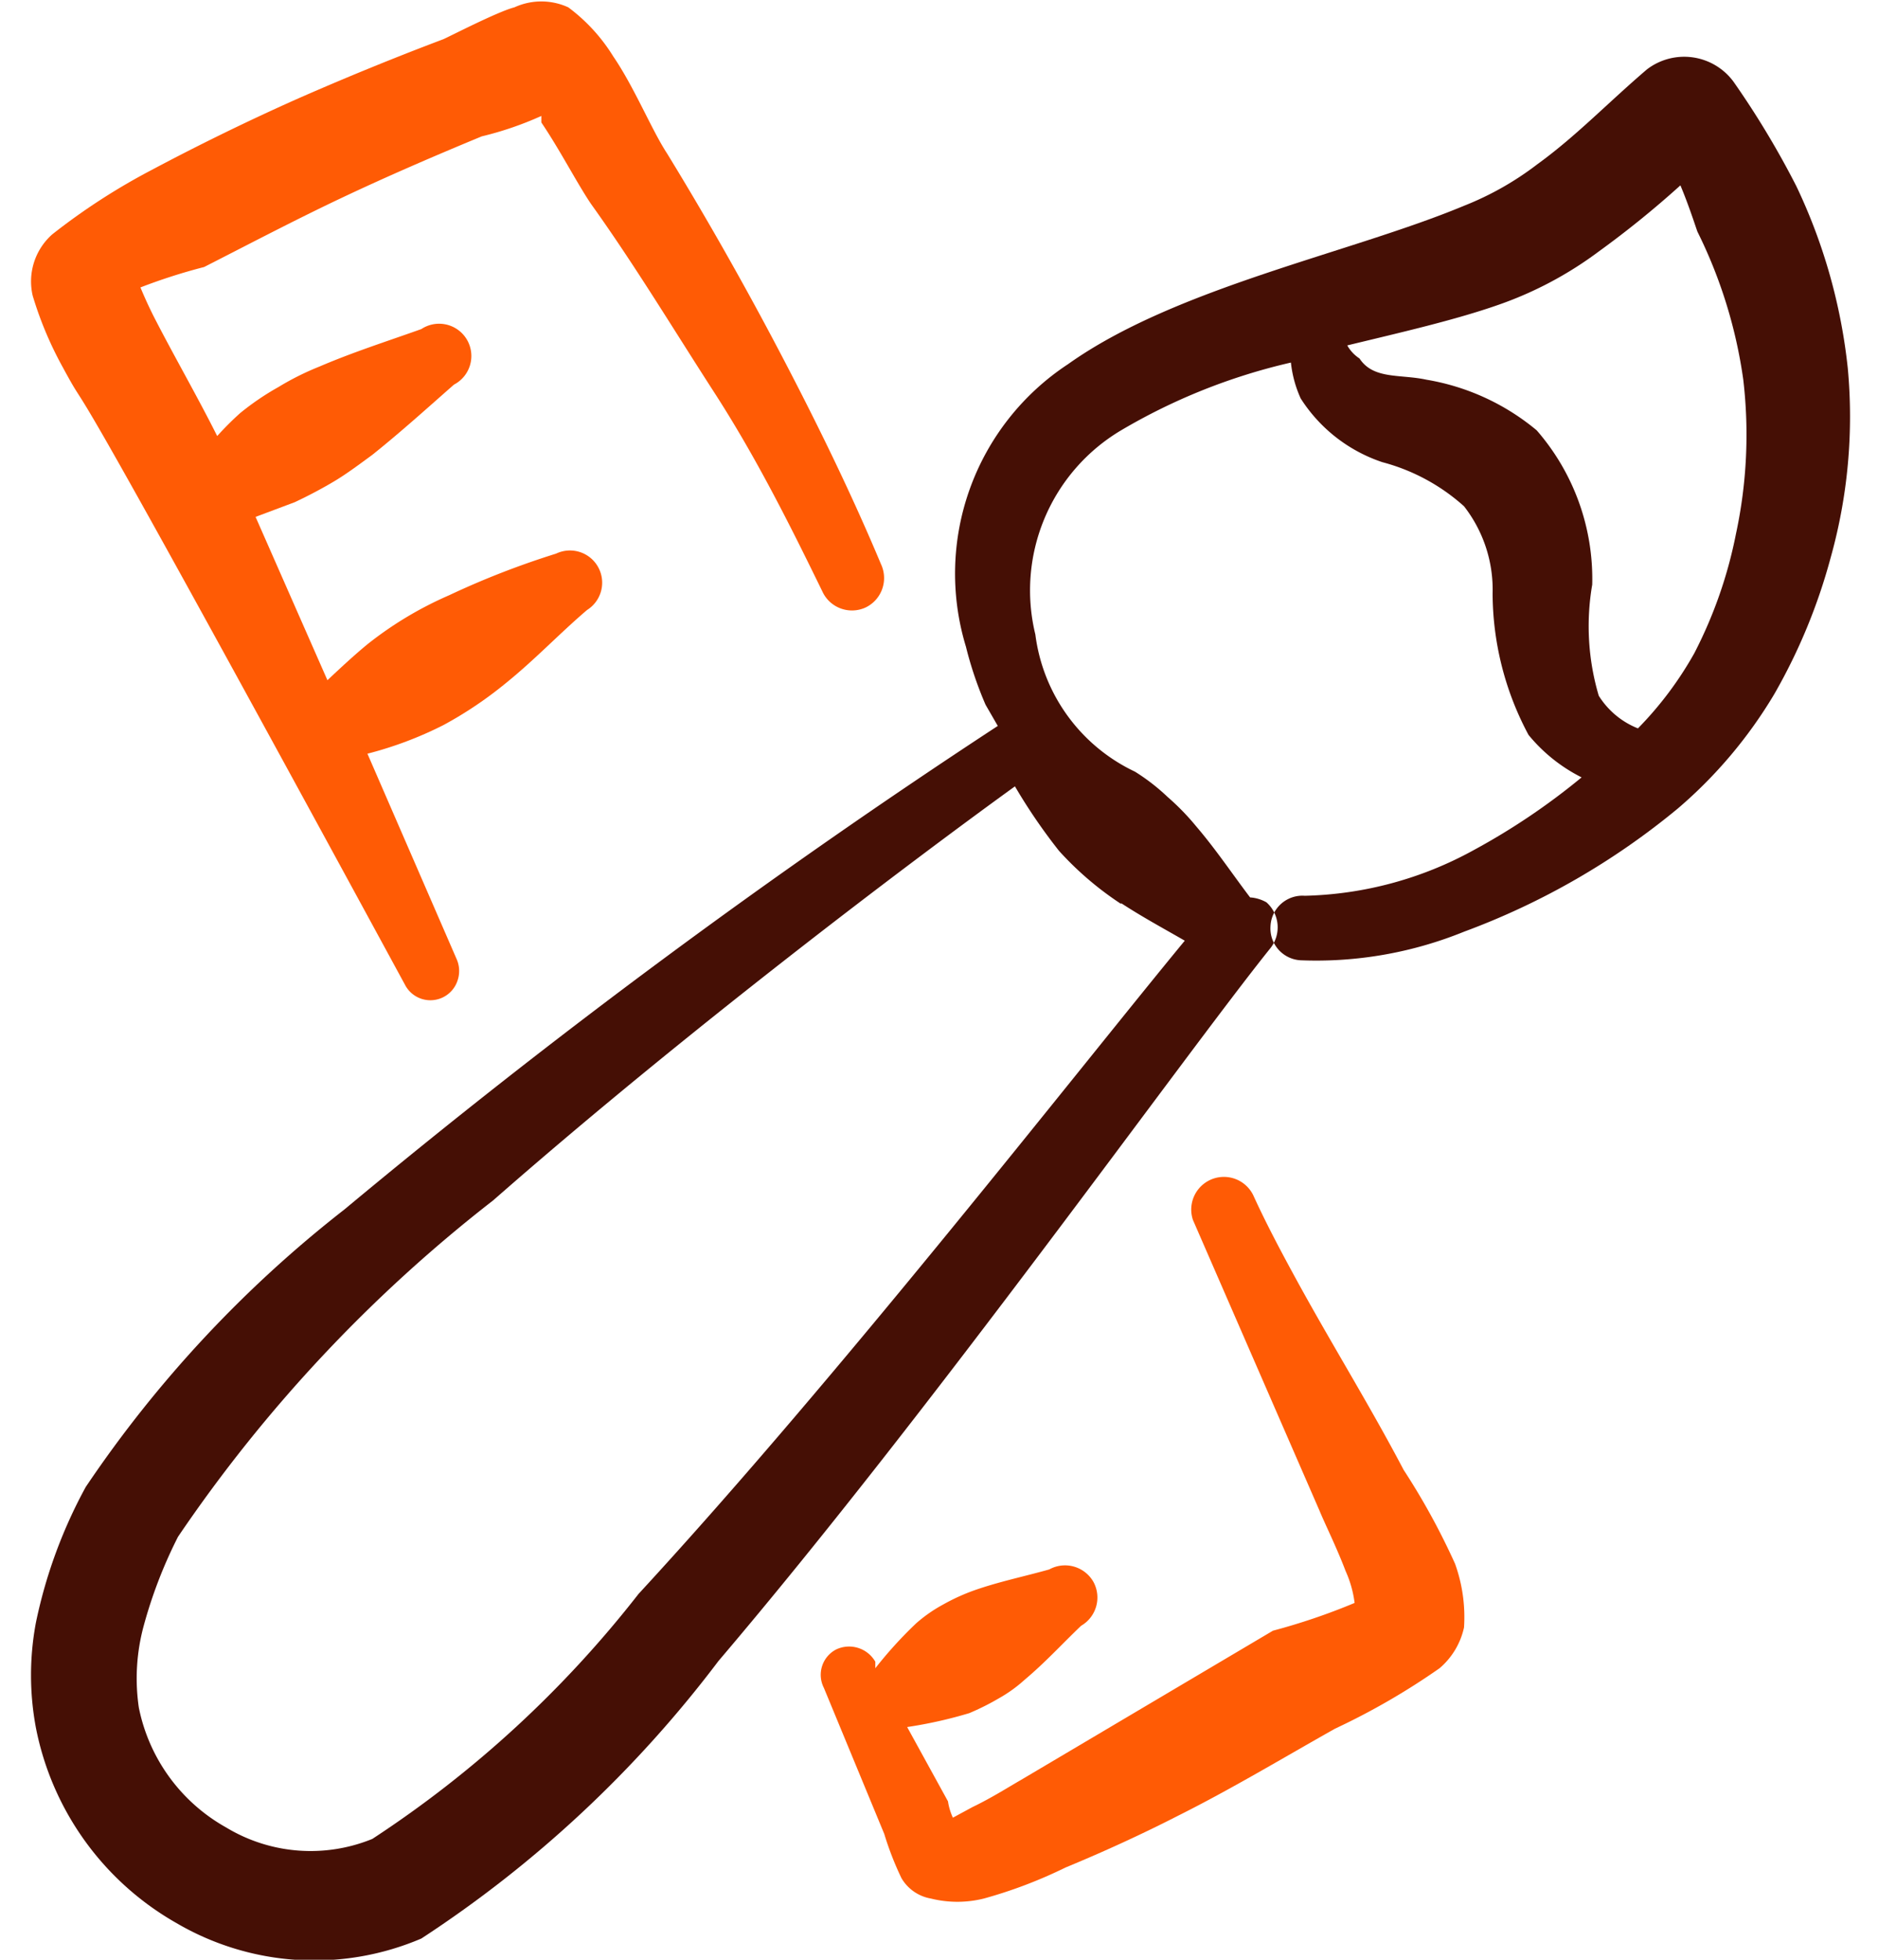 <svg xmlns="http://www.w3.org/2000/svg" fill="none" viewBox="0 0 46 48"><path fill="#450F05" fill-rule="evenodd" d="M45.26 9.02A13.718 13.718 0 0 0 44 4.56 21.452 21.452 0 0 0 42.46 2a1.5 1.5 0 0 0-2.12-.3c-.96.82-1.74 1.64-2.68 2.32a7.42 7.42 0 0 1-1.8 1.02c-2.78 1.16-7.06 2-9.7 3.88a6.14 6.14 0 0 0-2.5 6.92c.12.486.281.96.48 1.42l.3.52a173.698 173.698 0 0 0-16 11.84 29.5 29.5 0 0 0-6.34 6.8 12 12 0 0 0-1.22 3.32 6.98 6.98 0 0 0 0 2.58 7.06 7.06 0 0 0 3.44 4.78 6.68 6.68 0 0 0 6 .38 28.94 28.94 0 0 0 7.28-6.8C22.86 34.5 29 25.86 31.12 23.22a.82.82 0 0 0-.1-1.12.94.94 0 0 0-.4-.12c-.44-.58-.84-1.18-1.32-1.74-.213-.26-.447-.5-.7-.72a4.999 4.999 0 0 0-.8-.62 4.32 4.32 0 0 1-2.44-3.36 4.56 4.56 0 0 1 2.1-5 14.6 14.6 0 0 1 4.16-1.66c.032.304.113.602.24.88a3.8 3.8 0 0 0 2 1.56 4.841 4.841 0 0 1 2 1.08 3.32 3.32 0 0 1 .7 2.14 7.38 7.38 0 0 0 .88 3.46 4 4 0 0 0 1.3 1.04 16.475 16.475 0 0 1-2.64 1.78 9 9 0 0 1-4.14 1.12.782.782 0 0 0-.84.74.782.782 0 0 0 .74.84 9.619 9.619 0 0 0 4-.7 17.999 17.999 0 0 0 5.24-3.02 11.258 11.258 0 0 0 2.36-2.8 13.999 13.999 0 0 0 1.38-3.34 12.82 12.82 0 0 0 .42-4.64Zm-17.8 13.1c.52.34 1.04.62 1.56.92-2.64 3.2-8.4 10.6-13.38 16a27.02 27.02 0 0 1-6.52 6 4 4 0 0 1-3.58-.28 4.34 4.34 0 0 1-2.14-2.94 4.92 4.92 0 0 1 .12-2 11.44 11.44 0 0 1 .84-2.18 36 36 0 0 1 7.72-8.24c4.72-4.14 10.18-8.26 12.78-10.14.323.551.684 1.079 1.08 1.58.45.497.96.933 1.52 1.3v-.02Zm15.06-9.04c-.2 1.017-.544 2-1.02 2.92a8.676 8.676 0 0 1-1.38 1.84 2 2 0 0 1-.96-.8 6 6 0 0 1-.16-2.72 5.54 5.54 0 0 0-1.36-3.78 5.68 5.68 0 0 0-2.7-1.24c-.64-.14-1.3 0-1.64-.52a.92.92 0 0 1-.3-.32c1.32-.32 2.64-.62 3.72-1a9.1 9.1 0 0 0 2.44-1.3 23.778 23.778 0 0 0 2-1.62c.22.52.4 1.1.42 1.14A11.819 11.819 0 0 1 42.7 9.3a11.559 11.559 0 0 1-.18 3.78Z" clip-rule="evenodd"></path><path fill="#FF5B05" fill-rule="evenodd" d="M1.54 9c.92 1.7-.92-2 8.38 15.12a.7.7 0 0 0 1.288-.106.72.72 0 0 0-.028-.534L9 18.46a9.101 9.101 0 0 0 1.86-.7 9.624 9.624 0 0 0 1.52-1.02c.72-.58 1.32-1.22 2-1.8a.789.789 0 0 0-.76-1.38c-.896.28-1.771.62-2.62 1.02a8.92 8.92 0 0 0-2 1.2c-.34.28-.66.58-.98.88l-1.76-4 .96-.36c.34-.16.68-.34.98-.52.3-.18.62-.42.92-.64.7-.56 1.34-1.14 2-1.72a.79.79 0 1 0-.8-1.36c-.84.3-1.66.56-2.5.92a6.66 6.66 0 0 0-1 .5 6.46 6.46 0 0 0-.94.64 7.399 7.399 0 0 0-.56.56c-.48-.96-1.08-2-1.56-2.94-.12-.24-.22-.46-.32-.7.51-.197 1.03-.364 1.56-.5C6.06 6 7.2 5.4 8.34 4.86c1.14-.54 2.3-1.04 3.46-1.52.501-.12.99-.288 1.46-.5V3c.46.68.88 1.5 1.22 2 1.06 1.48 2 3.04 3.02 4.62s1.84 3.22 2.64 4.86a.798.798 0 0 0 1.06.4.8.8 0 0 0 .38-1.06c-.72-1.72-1.56-3.44-2.44-5.12-.88-1.68-1.82-3.34-2.8-4.94-.38-.58-.8-1.62-1.32-2.38a4.32 4.32 0 0 0-1.1-1.2 1.58 1.58 0 0 0-1.32 0c-.4.1-1.6.72-1.74.78-1.22.46-2.44.96-3.62 1.48a57.22 57.22 0 0 0-3.52 1.72 15.7 15.7 0 0 0-2.44 1.58 1.54 1.54 0 0 0-.48 1.5A8.9 8.9 0 0 0 1.54 9ZM34.38 36c-.84-1.6-1.8-3.14-2.66-4.72-.36-.66-.72-1.34-1.02-2a.8.8 0 0 0-1.48.6l3.1 7.12c.14.34.42.9.64 1.48.112.248.186.51.22.78-.65.272-1.319.499-2 .68L25 43.6c-.28.16-.72.44-1.18.66l-.48.26a1.48 1.48 0 0 1-.12-.4l-1-1.82c.514-.077 1.022-.19 1.52-.34.248-.104.488-.224.72-.36.23-.128.445-.283.64-.46.5-.42.9-.86 1.38-1.32a.8.8 0 0 0 .3-1.08.8.8 0 0 0-1.08-.3c-.64.18-1.24.3-1.86.52a4.964 4.964 0 0 0-.74.34 3.558 3.558 0 0 0-.66.46c-.36.342-.694.71-1 1.1v-.16a.74.74 0 0 0-.96-.3.7.7 0 0 0-.3.94l1.48 3.58c.112.37.253.731.42 1.08a1.04 1.04 0 0 0 .72.5 2.68 2.68 0 0 0 1.3 0c.689-.19 1.358-.445 2-.76.92-.38 1.84-.8 2.74-1.26 1.32-.66 2.58-1.42 3.86-2.14a17.058 17.058 0 0 0 2.56-1.48 1.82 1.82 0 0 0 .6-1 3.86 3.86 0 0 0-.22-1.56 17.078 17.078 0 0 0-1.26-2.3Z" clip-rule="evenodd"></path></svg>